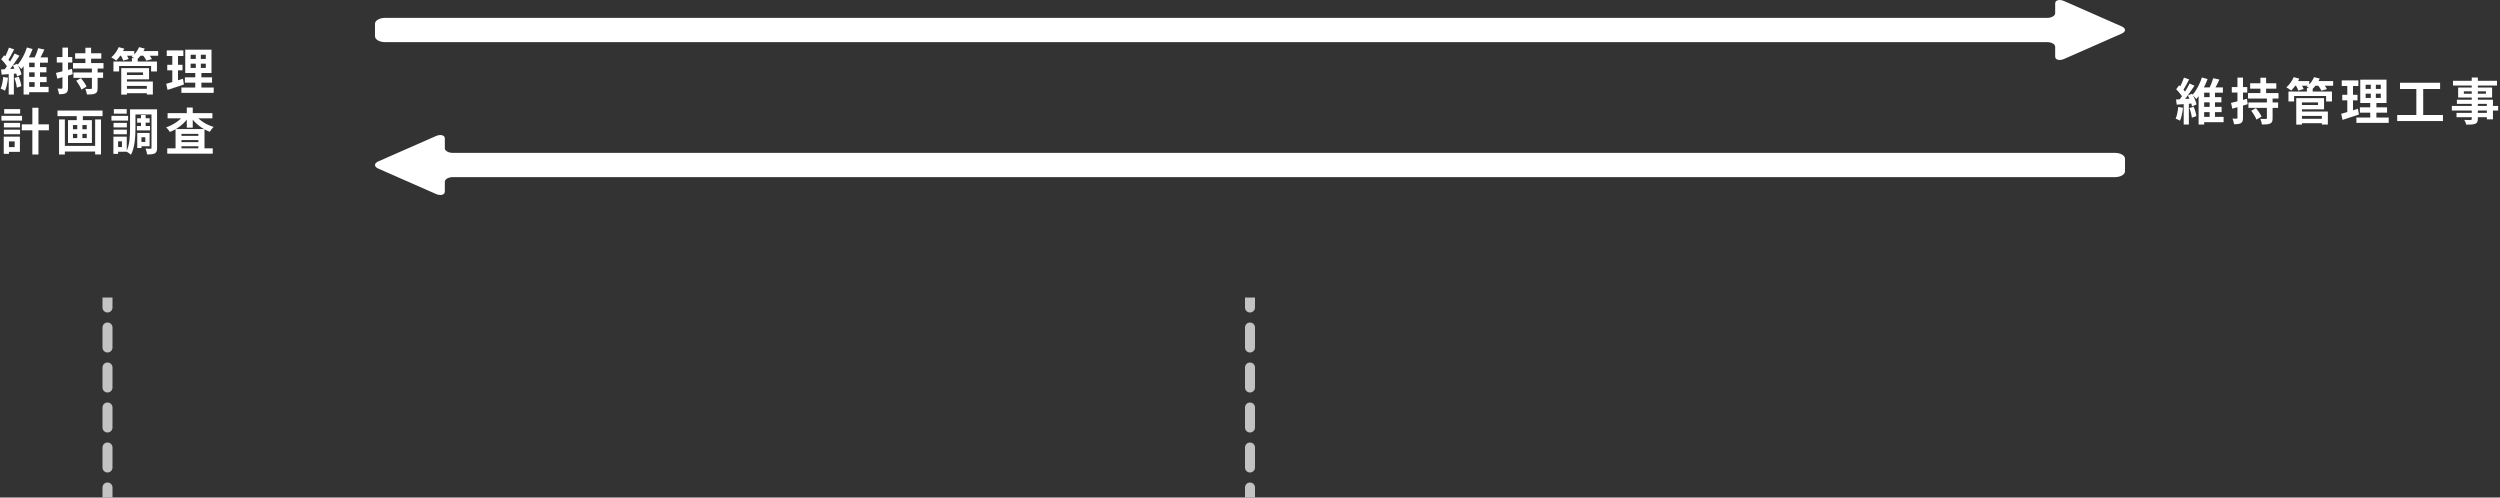 <svg width="1000" height="199" viewBox="0 0 1000 199" fill="none" xmlns="http://www.w3.org/2000/svg">
<rect x="0" y="0" width="1000" height="199" fill="#333333" stroke="none"/>
<path d="M11.66 22.96H10.72L9.44 24.3V37.8H11.66V25.08H19.16V22.96H11.66ZM10.64 26.86V28.94H18.56V26.86H10.64ZM10.62 30.76V32.84H18.64V30.76H10.62ZM10.2 34.76V36.88H19.44V34.76H10.2ZM13.86 24.16V35.48H16V24.16H13.86ZM10.76 18.98C10.08 21.24 8.62 24.18 6.98 25.96C7.42 26.36 8.12 27.14 8.5 27.62C10.38 25.54 12 22.38 13.04 19.62L10.76 18.98ZM15.26 19.28C14.92 20.58 14.22 22.36 13.62 23.52L15.58 24.08C16.24 23 17.04 21.38 17.76 19.82L15.26 19.28ZM3.58 19.04C3.12 20.42 2.26 22.36 1.56 23.56L3.16 24.22C3.92 23.1 4.84 21.32 5.66 19.76L3.58 19.04ZM5.84 21.4C4.78 23.54 2.96 26.46 1.46 28.26L2.84 29.04C4.38 27.32 6.32 24.54 7.78 22.3L5.84 21.4ZM0.48 23.7C1.48 24.72 2.66 26.14 3.1 27.12L4.4 25.28C3.92 24.34 2.7 23.04 1.66 22.1L0.48 23.7ZM5.16 26.2C5.9 27.58 6.6 29.42 6.82 30.58L8.62 29.76C8.38 28.62 7.62 26.86 6.82 25.5L5.16 26.2ZM0.42 27.8L0.68 29.86C2.54 29.72 4.98 29.54 7.32 29.36L7.3 27.4C4.8 27.56 2.22 27.7 0.42 27.8ZM5.76 31.22C6.24 32.42 6.64 34.02 6.74 35.06L8.54 34.46C8.42 33.44 8 31.88 7.48 30.7L5.76 31.22ZM1.28 30.78C1.12 32.46 0.82 34.26 0.26 35.44C0.72 35.64 1.6 36.02 2 36.28C2.58 35 3 33.02 3.2 31.1L1.28 30.78ZM3.48 28.86V37.8H5.54V28.86H3.48Z" fill="white"/>
<path d="M30.06 21.3V23.46H40.52V21.3H30.06ZM29.38 28.98V31.16H41.24V28.98H29.38ZM29.2 25.22V27.4H41.4V25.22H29.2ZM34.16 19.1V26.34H36.44V19.1H34.16ZM36.76 27.02V35.24C36.76 35.5 36.68 35.58 36.36 35.58C36.06 35.6 35.02 35.6 34.12 35.54C34.4 36.18 34.7 37.14 34.78 37.8C36.24 37.8 37.3 37.78 38.04 37.42C38.82 37.08 39.04 36.48 39.04 35.28V27.02H36.76ZM30.48 32.3C31.32 33.38 32.24 34.88 32.58 35.84L34.62 34.64C34.22 33.68 33.22 32.26 32.38 31.24L30.48 32.3ZM22.4 29.16L22.94 31.48C24.72 30.96 26.98 30.32 29.08 29.68L28.78 27.52C26.46 28.16 24.04 28.8 22.4 29.16ZM22.72 22.82V25.02H28.9V22.82H22.72ZM24.98 19.04V35.12C24.98 35.4 24.9 35.48 24.66 35.48C24.42 35.48 23.72 35.48 23 35.44C23.28 36.1 23.56 37.08 23.62 37.68C24.9 37.7 25.78 37.6 26.38 37.24C27 36.86 27.2 36.24 27.2 35.14V19.04H24.98Z" fill="white"/>
<path d="M49.9 35.52V37.28H59.66V35.52H49.9ZM52.76 23.22V25.62H55.08V23.22H52.76ZM45.38 24.6V28.58H47.64V26.4H60.44V28.58H62.78V24.6H45.38ZM49.82 27.24V28.96H57.22V30H49.82V31.72H59.62V27.24H49.82ZM49.92 32.62V34.38H58.74V37.82H61.14V32.62H49.92ZM48.5 27.24V37.84H50.78V27.24H48.5ZM47.4 20.42V22.3H53.7V20.42H47.4ZM55.5 20.42V22.3H63.26V20.42H55.5ZM47.48 18.86C46.86 20.38 45.72 21.94 44.52 22.94C45.06 23.22 46.02 23.86 46.48 24.22C47.66 23.08 48.94 21.26 49.72 19.46L47.48 18.86ZM55.62 18.86C55.04 20.32 53.92 21.78 52.64 22.7C53.24 22.96 54.26 23.48 54.74 23.84C55.94 22.8 57.18 21.14 57.9 19.42L55.62 18.86ZM48.14 21.88C48.62 22.6 49.14 23.62 49.32 24.24L51.48 23.62C51.24 22.98 50.68 22.02 50.18 21.34L48.14 21.88ZM57.08 21.94C57.64 22.64 58.3 23.66 58.56 24.26L60.78 23.64C60.46 23 59.76 22.04 59.18 21.38L57.08 21.94Z" fill="white"/>
<path d="M76.26 25.46H82.32V27.18H76.26V25.46ZM76.26 21.9H82.32V23.58H76.26V21.9ZM74.1 19.86V29.2H84.6V19.86H74.1ZM73.96 30.92V33.08H84.82V30.92H73.96ZM72.56 35V37.16H85.48V35H72.56ZM66.7 20.16V22.4H73.34V20.16H66.7ZM66.9 25.92V28.14H73V25.92H66.9ZM66.48 33.52L67.02 35.96C68.94 35.34 71.34 34.56 73.58 33.8L73.16 31.5C70.76 32.28 68.2 33.08 66.48 33.52ZM68.92 21.04V33.7L71.2 33.34V21.04H68.92ZM78.32 20.72V28.26H78.1V36.02H80.56V28.26H80.34V20.72H78.32Z" fill="white"/>
<path d="M8.72 49.74V52.12H19.56V49.74H8.72ZM12.94 43.1V61.8H15.38V43.1H12.94ZM1.56 49.16V50.96H8.02V49.16H1.56ZM1.68 43.64V45.46H8.06V43.64H1.68ZM1.56 51.88V53.7H8.02V51.88H1.56ZM0.58 46.34V48.24H8.82V46.34H0.58ZM2.66 54.66V56.56H5.86V58.84H2.66V60.74H7.96V54.66H2.66ZM1.5 54.66V61.54H3.58V54.66H1.5Z" fill="white"/>
<path d="M24.94 58.36V60.62H38.98V58.36H24.94ZM23 44.22V46.46H41.02V44.22H23ZM23.62 47.78V61.8H25.94V47.78H23.62ZM38.06 47.78V61.78H40.4V47.78H38.06ZM30.7 44.86V48.96H33.14V44.86H30.7ZM30.9 48.98V56.44H32.96V48.98H30.9ZM29.18 53.54H34.7V55.24H29.18V53.54ZM29.18 50.02H34.7V51.7H29.18V50.02ZM27.2 48.06V57.2H36.76V48.06H27.2Z" fill="white"/>
<path d="M54.86 47.3V49.06H59.86V47.3H54.86ZM54.76 50.4V52.16H60V50.4H54.76ZM56.4 46V51.42H58.26V46H56.4ZM53.18 43.74V45.78H61.46V43.74H53.18ZM55.84 53.18V54.9H58.12V56.78H55.84V58.5H59.84V53.18H55.84ZM54.9 53.18V59.2H56.58V53.18H54.9ZM60.6 43.74V59.1C60.6 59.4 60.52 59.48 60.24 59.48C59.94 59.48 59.02 59.5 58.18 59.44C58.5 60.06 58.78 61.16 58.86 61.78C60.28 61.78 61.28 61.74 61.94 61.34C62.62 60.96 62.82 60.28 62.82 59.12V43.74H60.6ZM52.02 43.74V51.24C52.02 54.14 51.92 57.98 50.52 60.6C51.02 60.84 52 61.52 52.38 61.9C53.96 59.02 54.18 54.42 54.18 51.24V43.74H52.02ZM45.42 49.16V50.96H50.74V49.16H45.42ZM45.54 43.64V45.46H50.68V43.64H45.54ZM45.42 51.88V53.7H50.74V51.88H45.42ZM44.58 46.34V48.24H51.24V46.34H44.58ZM46.52 54.66V56.54H48.78V58.82H46.52V60.7H50.7V54.66H46.52ZM45.36 54.66V61.54H47.24V54.66H45.36Z" fill="white"/>
<path d="M66.9 59.34V61.46H85.1V59.34H66.9ZM71.38 54.36V56.02H80.56V54.36H71.38ZM71.38 56.84V58.5H80.56V56.84H71.38ZM70.22 51.62V60.58H72.58V53.56H79.34V60.5H81.8V51.62H70.22ZM67.04 45.26V47.32H84.96V45.26H67.04ZM74.72 43.02V51.08H77.1V43.02H74.72ZM73.62 45.92C72.18 48.04 69.34 50 66.46 50.94C66.96 51.38 67.62 52.24 67.96 52.78C71 51.62 73.86 49.34 75.58 46.68L73.62 45.92ZM78.1 45.94L76.2 46.68C77.94 49.32 80.84 51.58 83.92 52.72C84.26 52.12 84.94 51.22 85.46 50.78C82.48 49.9 79.58 48.02 78.1 45.94Z" fill="white"/>
<path d="M881.66 34.96H880.72L879.44 36.3V49.8H881.66V37.08H889.16V34.96H881.66ZM880.64 38.86V40.94H888.56V38.86H880.64ZM880.62 42.76V44.84H888.64V42.76H880.62ZM880.2 46.76V48.88H889.44V46.76H880.2ZM883.86 36.16V47.48H886V36.16H883.86ZM880.76 30.98C880.08 33.24 878.62 36.18 876.98 37.96C877.42 38.36 878.12 39.14 878.5 39.62C880.38 37.54 882 34.38 883.04 31.62L880.76 30.98ZM885.26 31.28C884.92 32.58 884.22 34.36 883.62 35.52L885.58 36.08C886.24 35 887.04 33.38 887.76 31.82L885.26 31.28ZM873.58 31.04C873.12 32.42 872.26 34.36 871.56 35.56L873.16 36.22C873.92 35.1 874.84 33.32 875.66 31.76L873.58 31.04ZM875.84 33.4C874.78 35.54 872.96 38.46 871.46 40.26L872.84 41.04C874.38 39.32 876.32 36.54 877.78 34.3L875.84 33.4ZM870.48 35.7C871.48 36.72 872.66 38.14 873.1 39.12L874.4 37.28C873.92 36.34 872.7 35.04 871.66 34.1L870.48 35.7ZM875.16 38.2C875.9 39.58 876.6 41.42 876.82 42.58L878.62 41.76C878.38 40.62 877.62 38.86 876.82 37.5L875.16 38.2ZM870.42 39.8L870.68 41.86C872.54 41.72 874.98 41.54 877.32 41.36L877.3 39.4C874.8 39.56 872.22 39.7 870.42 39.8ZM875.76 43.22C876.24 44.42 876.64 46.02 876.74 47.06L878.54 46.46C878.42 45.44 878 43.88 877.48 42.7L875.76 43.22ZM871.28 42.78C871.12 44.46 870.82 46.26 870.26 47.44C870.72 47.64 871.6 48.02 872 48.28C872.58 47 873 45.02 873.2 43.1L871.28 42.78ZM873.48 40.86V49.8H875.54V40.86H873.48Z" fill="white"/>
<path d="M900.06 33.3V35.46H910.52V33.3H900.06ZM899.38 40.98V43.16H911.24V40.98H899.38ZM899.2 37.22V39.4H911.4V37.22H899.2ZM904.16 31.1V38.34H906.44V31.1H904.16ZM906.76 39.02V47.24C906.76 47.5 906.68 47.58 906.36 47.58C906.06 47.6 905.02 47.6 904.12 47.54C904.4 48.18 904.7 49.14 904.78 49.8C906.24 49.8 907.3 49.78 908.04 49.42C908.82 49.08 909.04 48.48 909.04 47.28V39.02H906.76ZM900.48 44.3C901.32 45.38 902.24 46.88 902.58 47.84L904.62 46.64C904.22 45.68 903.22 44.26 902.38 43.24L900.48 44.3ZM892.4 41.16L892.94 43.48C894.72 42.96 896.98 42.32 899.08 41.68L898.78 39.52C896.46 40.16 894.04 40.8 892.4 41.16ZM892.72 34.82V37.02H898.9V34.82H892.72ZM894.98 31.04V47.12C894.98 47.4 894.9 47.48 894.66 47.48C894.42 47.48 893.72 47.48 893 47.44C893.28 48.1 893.56 49.08 893.62 49.68C894.9 49.7 895.78 49.6 896.38 49.24C897 48.86 897.2 48.24 897.2 47.14V31.04H894.98Z" fill="white"/>
<path d="M919.9 47.52V49.28H929.66V47.52H919.9ZM922.76 35.22V37.62H925.08V35.22H922.76ZM915.38 36.6V40.58H917.64V38.4H930.44V40.58H932.78V36.6H915.38ZM919.82 39.24V40.96H927.22V42H919.82V43.72H929.62V39.24H919.82ZM919.92 44.62V46.38H928.74V49.82H931.14V44.62H919.92ZM918.5 39.24V49.84H920.78V39.24H918.5ZM917.4 32.42V34.3H923.7V32.42H917.4ZM925.5 32.42V34.3H933.26V32.42H925.5ZM917.48 30.86C916.86 32.38 915.72 33.94 914.52 34.94C915.06 35.22 916.02 35.86 916.48 36.22C917.66 35.08 918.94 33.26 919.72 31.46L917.48 30.86ZM925.62 30.86C925.04 32.32 923.92 33.78 922.64 34.7C923.24 34.96 924.26 35.48 924.74 35.84C925.94 34.8 927.18 33.14 927.9 31.42L925.62 30.86ZM918.14 33.88C918.62 34.6 919.14 35.62 919.32 36.24L921.48 35.62C921.24 34.98 920.68 34.02 920.18 33.34L918.14 33.88ZM927.08 33.94C927.64 34.64 928.3 35.66 928.56 36.26L930.78 35.64C930.46 35 929.76 34.04 929.18 33.38L927.08 33.94Z" fill="white"/>
<path d="M946.26 37.46H952.32V39.18H946.26V37.46ZM946.26 33.9H952.32V35.58H946.26V33.9ZM944.1 31.86V41.2H954.6V31.86H944.1ZM943.96 42.92V45.08H954.82V42.92H943.96ZM942.56 47V49.16H955.48V47H942.56ZM936.7 32.16V34.4H943.34V32.16H936.7ZM936.9 37.92V40.14H943V37.92H936.9ZM936.48 45.52L937.02 47.96C938.94 47.34 941.34 46.56 943.58 45.8L943.16 43.5C940.76 44.28 938.2 45.08 936.48 45.52ZM938.92 33.04V45.7L941.2 45.34V33.04H938.92ZM948.32 32.72V40.26H948.1V48.02H950.56V40.26H950.34V32.72H948.32Z" fill="white"/>
<path d="M960 33.1V35.6H976.04V33.1H960ZM958.88 46V48.42H977.18V46H958.88ZM966.54 34.46V46.96H969.28V34.46H966.54Z" fill="white"/>
<path d="M988.7 31.02V47.52C988.7 47.86 988.58 47.98 988.2 48C987.86 48 986.68 48.02 985.72 47.98C986.02 48.46 986.4 49.3 986.52 49.86C988.22 49.86 989.3 49.82 990.08 49.52C990.84 49.18 991.14 48.7 991.14 47.52V31.02H988.7ZM981.2 32.32V34.22H998.8V32.32H981.2ZM985.54 36.54H994.38V37.5H985.54V36.54ZM983.26 35.02V39.02H996.84V35.02H983.26ZM982.76 39.9V41.54H994.74V47.72H997.18V39.9H982.76ZM980.74 42.38V44.2H999.26V42.38H980.74ZM982.6 45.14V46.88H996.04V45.14H982.6Z" fill="white"/>
<path d="M154.005 16.847H818.87C820.634 16.847 822.068 17.679 822.068 18.702V22.59C822.068 23.629 822.996 24 823.864 24C824.399 24 824.993 23.862 825.584 23.602L848.656 13.449C849.523 13.068 850 12.553 850 12C850 11.447 849.523 10.932 848.656 10.551L825.584 0.398C824.993 0.138 824.399 0 823.864 0C822.996 0 822.068 0.371 822.068 1.41V5.298C822.068 6.321 820.634 7.153 818.87 7.153H154.005C151.797 7.153 150 8.195 150 9.476V14.524C150 15.805 151.796 16.847 154.005 16.847Z" fill="white"/>
<path d="M845.995 61.153L181.13 61.153C179.366 61.153 177.932 60.321 177.932 59.298L177.932 55.41C177.932 54.371 177.004 54 176.136 54C175.601 54 175.007 54.138 174.416 54.398L151.344 64.551C150.477 64.932 150 65.447 150 66C150 66.553 150.477 67.068 151.344 67.449L174.416 77.603C175.007 77.862 175.601 78 176.136 78C177.004 78 177.932 77.629 177.932 76.59L177.932 72.702C177.932 71.679 179.366 70.847 181.13 70.847L845.995 70.847C848.203 70.847 850 69.805 850 68.524L850 63.476C850 62.195 848.204 61.153 845.995 61.153Z" fill="white"/>
<path fill-rule="evenodd" clip-rule="evenodd" d="M41 123L41 119L45 119L45 123C45 124.105 44.105 125 43 125C41.895 125 41 124.105 41 123ZM43 129C44.105 129 45 129.895 45 131L45 139C45 140.105 44.105 141 43 141C41.895 141 41 140.105 41 139L41 131C41 129.895 41.895 129 43 129ZM43 145C44.105 145 45 145.895 45 147L45 155C45 156.105 44.105 157 43 157C41.895 157 41 156.105 41 155L41 147C41 145.895 41.895 145 43 145ZM43 161C44.105 161 45 161.895 45 163L45 171C45 172.105 44.105 173 43 173C41.895 173 41 172.105 41 171L41 163C41 161.895 41.895 161 43 161ZM43 177C44.105 177 45 177.895 45 179L45 187C45 188.105 44.105 189 43 189C41.895 189 41 188.105 41 187L41 179C41 177.895 41.895 177 43 177ZM43 193C44.105 193 45 193.895 45 195L45 199L41 199L41 195C41 193.895 41.895 193 43 193Z" fill="#C3C3C3"/>
<path fill-rule="evenodd" clip-rule="evenodd" d="M498 123L498 119L502 119L502 123C502 124.105 501.105 125 500 125C498.895 125 498 124.105 498 123ZM500 129C501.105 129 502 129.895 502 131L502 139C502 140.105 501.105 141 500 141C498.895 141 498 140.105 498 139L498 131C498 129.895 498.895 129 500 129ZM500 145C501.105 145 502 145.895 502 147L502 155C502 156.105 501.105 157 500 157C498.895 157 498 156.105 498 155L498 147C498 145.895 498.895 145 500 145ZM500 161C501.105 161 502 161.895 502 163L502 171C502 172.105 501.105 173 500 173C498.895 173 498 172.105 498 171L498 163C498 161.895 498.895 161 500 161ZM500 177C501.105 177 502 177.895 502 179L502 187C502 188.105 501.105 189 500 189C498.895 189 498 188.105 498 187L498 179C498 177.895 498.895 177 500 177ZM500 193C501.105 193 502 193.895 502 195L502 199L498 199L498 195C498 193.895 498.895 193 500 193Z" fill="#C3C3C3"/>
</svg>
